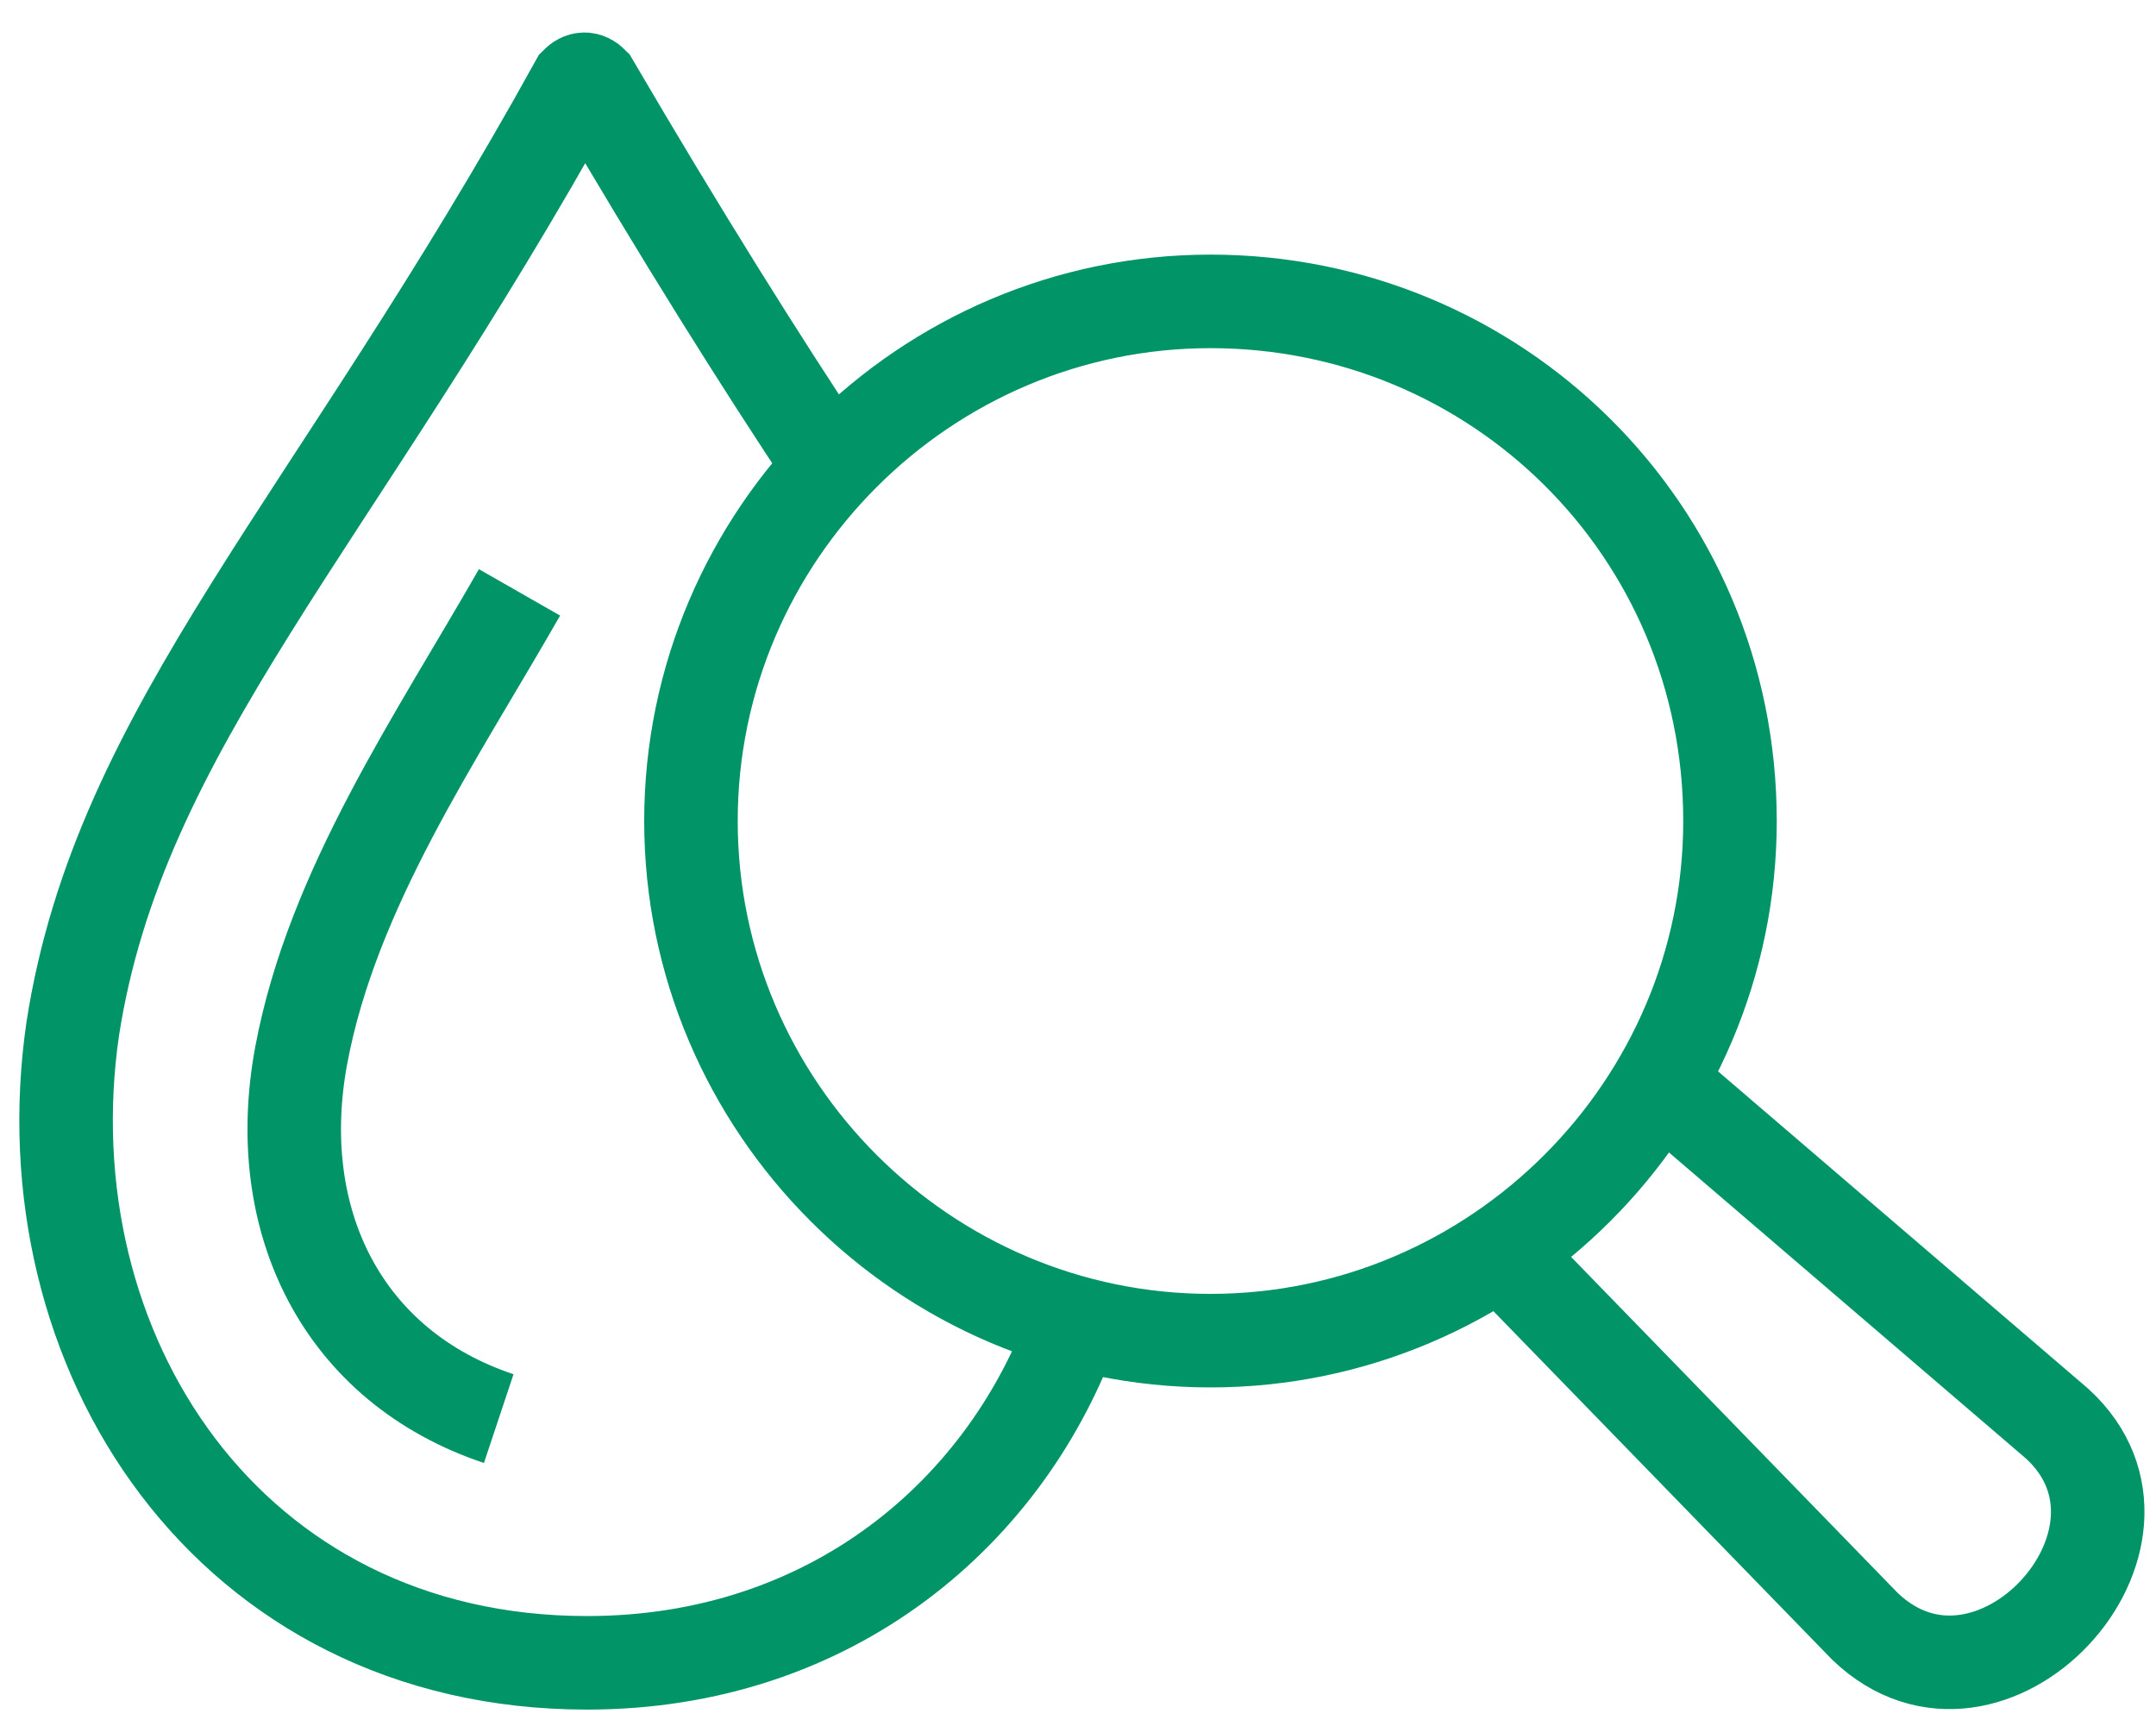 <?xml version="1.0" encoding="UTF-8"?> <svg xmlns="http://www.w3.org/2000/svg" xmlns:xlink="http://www.w3.org/1999/xlink" version="1.1" id="Layer_1" x="0px" y="0px" viewBox="0 0 41.5 33.1" xml:space="preserve"> <g> <defs> <rect id="SVGID_1_" x="-9.9" y="-12.7" width="62.9" height="62.9"></rect> </defs> <clipPath id="SVGID_2_"> <use xlink:href="#SVGID_1_" overflow="visible"></use> </clipPath> <path clip-path="url(#SVGID_2_)" fill="none" stroke="#009466" stroke-width="1.8" stroke-miterlimit="22.926" d="M33.3,15.8 c0,5.5-4.5,10-10,10s-10-4.5-10-10c0-5.5,4.5-10,10-10S33.3,10.2,33.3,15.8z M31.9,20.8l7.7,6.6c2.4,2.2-1.3,6.2-3.7,3.9l-7-7.2 M9.6,27.3c-3-1-4.4-3.8-3.8-7c0.6-3.2,2.6-6.1,4.2-8.9 M20.7,25.4C19.4,29.1,16,32,11.3,32c-6.9,0-10.8-6-9.9-12.2 c0.9-5.8,5-9.7,9.7-18.2c0.1-0.1,0.2-0.1,0.3,0C13.1,4.5,14.6,6.9,16,9"></path> </g> </svg> 